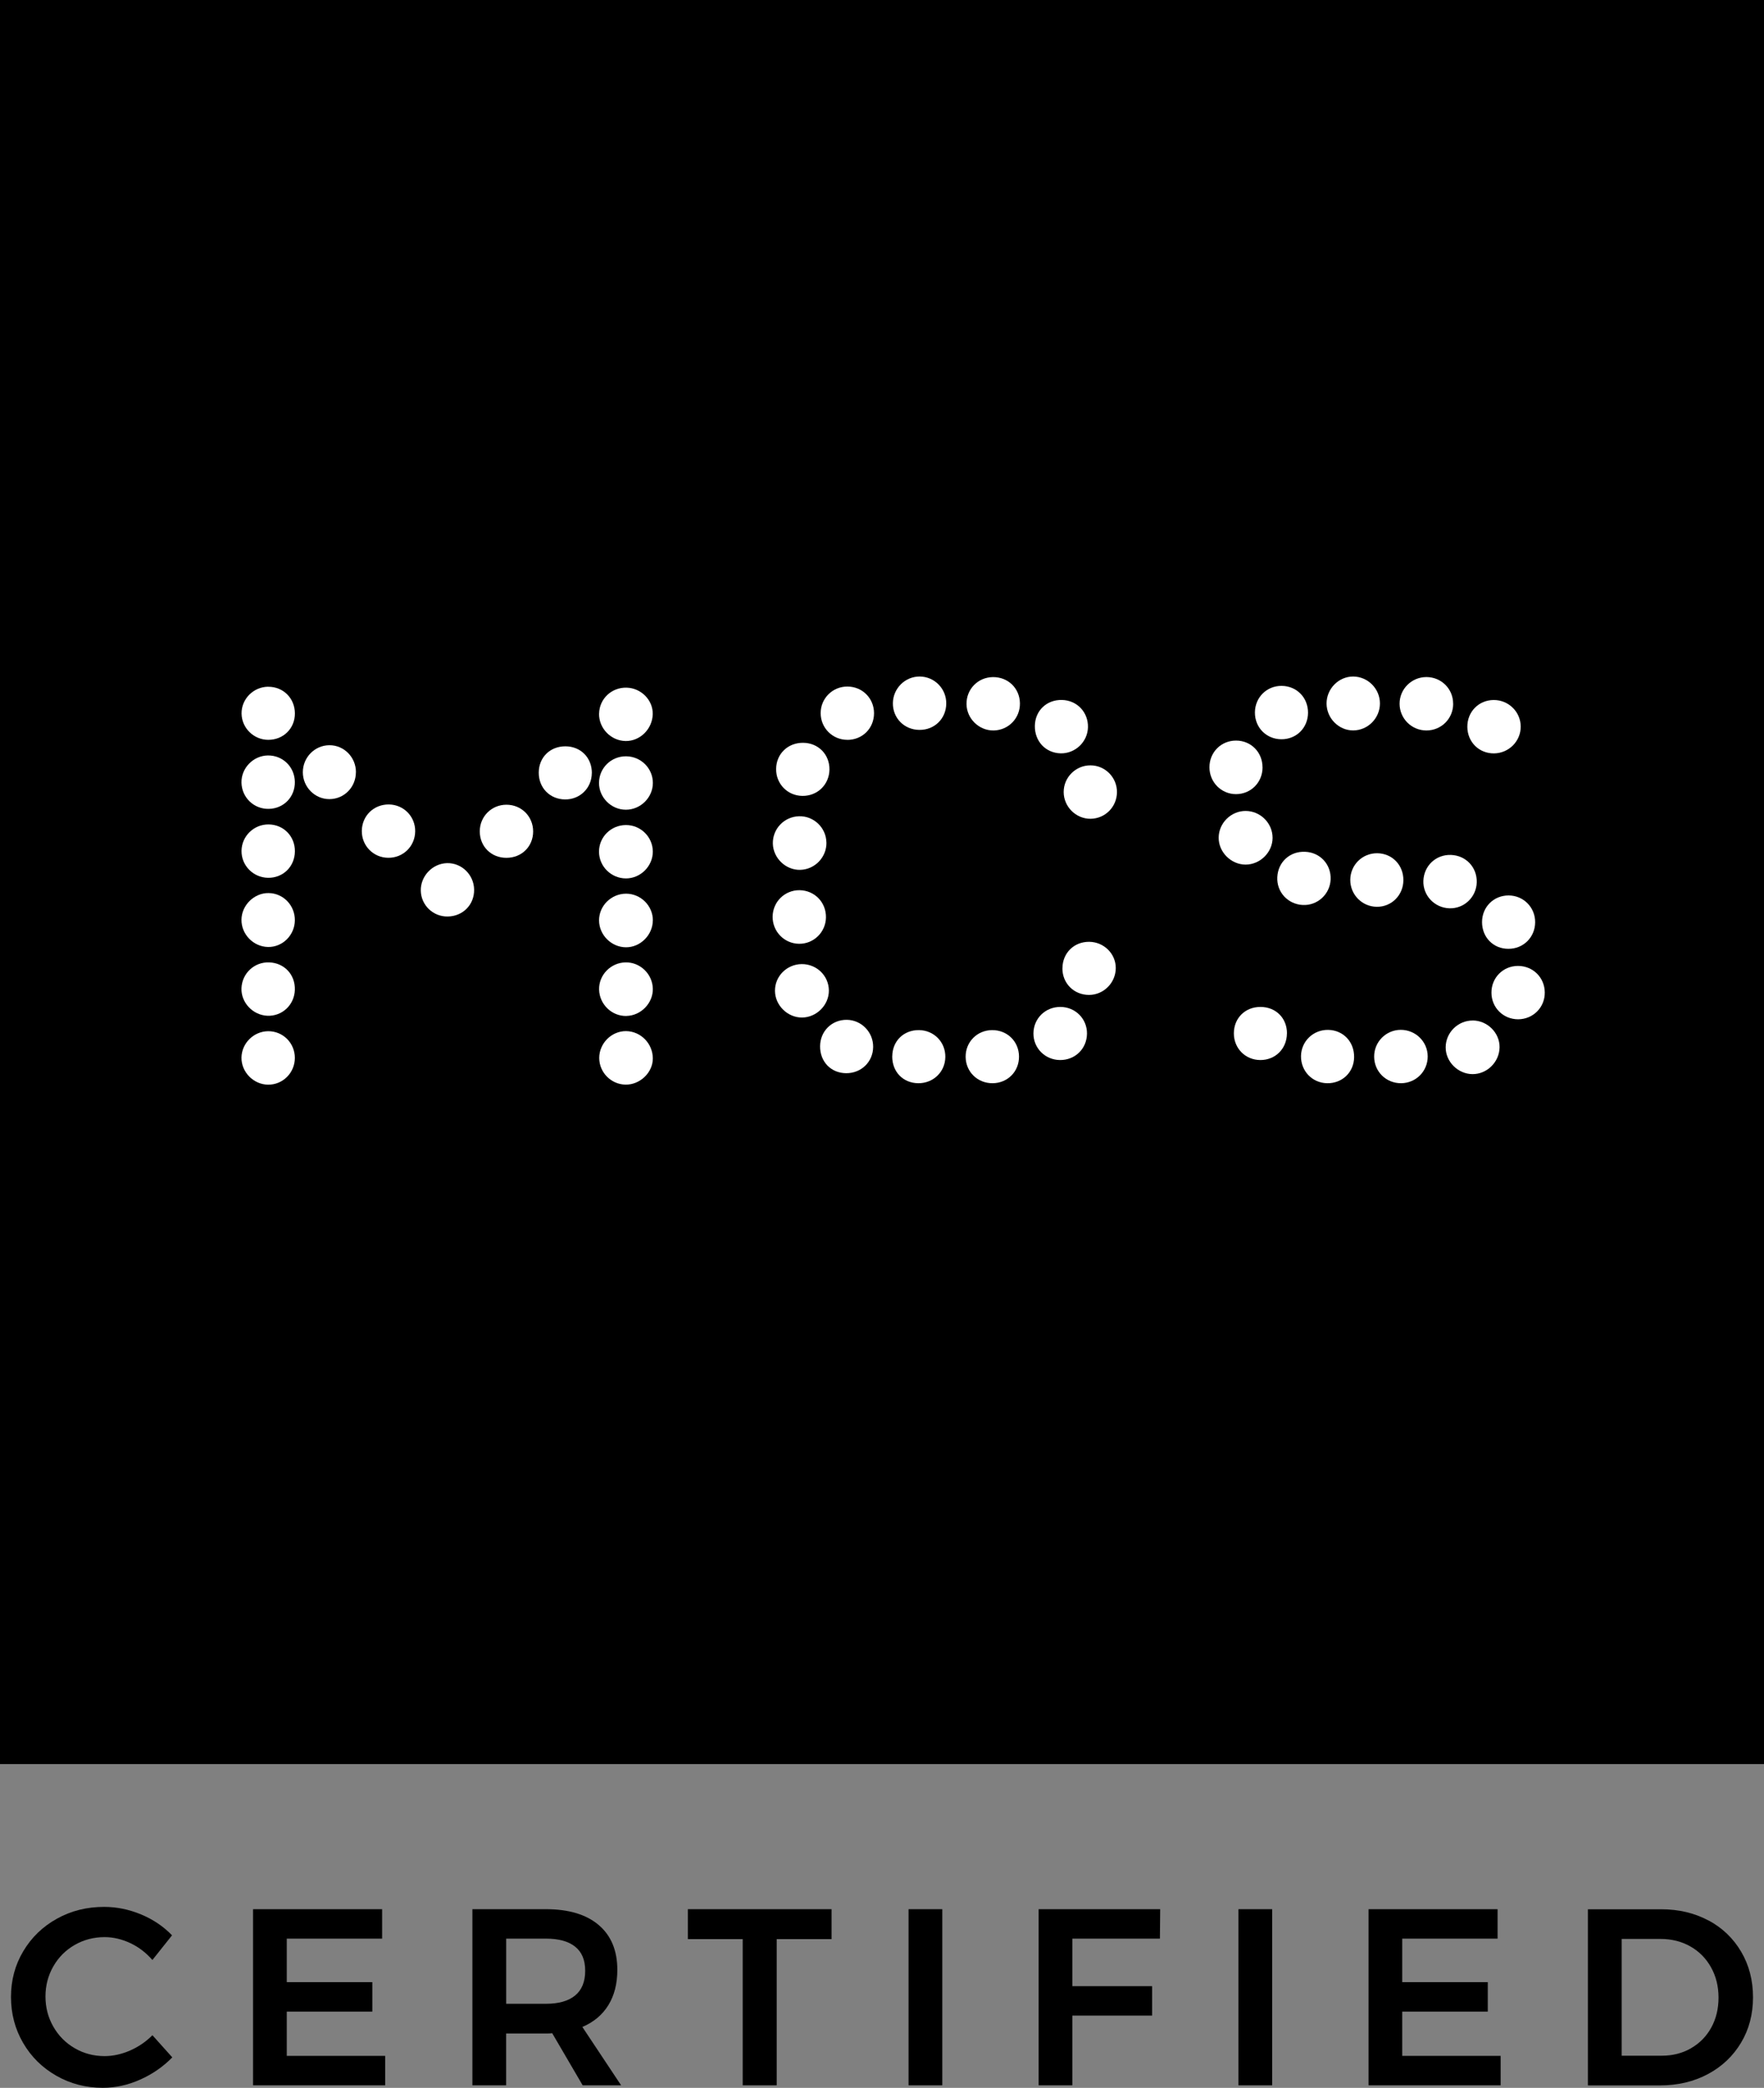 <svg xmlns="http://www.w3.org/2000/svg" id="Layer_2" data-name="Layer 2" viewBox="0 0 399.59 472.92"><rect x="0" y="0" width="399.59" height="472.92" fill="#808080" stroke="none"/><defs><style>      .cls-1, .cls-2 {        stroke-width: 0px;      }      .cls-2 {        fill: #fff;      }    </style></defs><g id="Layer_1-2" data-name="Layer 1"><g><rect class="cls-1" width="399.59" height="399.59"></rect><g><path class="cls-1" d="m29.54,440.15c-1.92-.91-3.87-1.37-5.84-1.37-2.47,0-4.73.59-6.78,1.77-2.05,1.18-3.67,2.8-4.85,4.87-1.18,2.07-1.77,4.34-1.77,6.81s.59,4.74,1.77,6.81c1.18,2.07,2.79,3.71,4.85,4.9,2.05,1.2,4.31,1.79,6.78,1.79,1.9,0,3.81-.42,5.73-1.25,1.92-.83,3.62-2,5.1-3.48l4.5,5.02c-2.09,2.13-4.52,3.81-7.3,5.04-2.77,1.24-5.59,1.85-8.44,1.85-3.84,0-7.35-.91-10.54-2.74-3.19-1.82-5.7-4.3-7.52-7.44-1.82-3.13-2.74-6.6-2.74-10.4s.93-7.26,2.79-10.37c1.86-3.12,4.4-5.57,7.61-7.35,3.21-1.79,6.77-2.68,10.69-2.68,2.85,0,5.64.57,8.38,1.71,2.74,1.14,5.07,2.72,7.01,4.73l-4.45,5.59c-1.41-1.63-3.07-2.91-4.99-3.82Z"></path><path class="cls-1" d="m57.32,432.45h29.24v6.67h-21.6v9.86h19.38v6.67h-19.38v10.03h22.29v6.67h-29.93v-39.9Z"></path><path class="cls-1" d="m131.99,472.35l-6.9-11.8c-.3.04-.78.06-1.43.06h-9.01v11.74h-7.64v-39.9h16.64c5.17,0,9.16,1.2,11.97,3.59,2.81,2.39,4.22,5.78,4.22,10.15,0,3.12-.67,5.78-2.02,7.98-1.35,2.2-3.32,3.86-5.9,4.96l8.78,13.22h-8.72Zm-17.33-18.47h9.01c2.89,0,5.09-.63,6.61-1.88,1.52-1.25,2.28-3.12,2.28-5.59s-.76-4.26-2.28-5.47c-1.52-1.22-3.72-1.82-6.61-1.82h-9.01v14.76Z"></path><path class="cls-1" d="m155.82,432.45h32.55v6.78h-12.43v33.12h-7.7v-33.12h-12.43v-6.78Z"></path><path class="cls-1" d="m205.81,432.45h7.64v39.9h-7.64v-39.9Z"></path><path class="cls-1" d="m235.28,432.45h27.53l-.06,6.67h-19.84v10.77h18.07v6.67h-18.07v15.79h-7.64v-39.9Z"></path><path class="cls-1" d="m280.54,432.45h7.64v39.9h-7.64v-39.9Z"></path><path class="cls-1" d="m310,432.45h29.24v6.67h-21.6v9.86h19.38v6.67h-19.38v10.03h22.29v6.67h-29.92v-39.9Z"></path><path class="cls-1" d="m387.01,434.99c3.15,1.69,5.62,4.06,7.41,7.1,1.79,3.04,2.68,6.48,2.68,10.32s-.9,7.27-2.71,10.29c-1.81,3.02-4.3,5.39-7.5,7.1-3.19,1.71-6.82,2.57-10.89,2.57h-16.3v-39.9h16.59c3.99,0,7.56.85,10.72,2.54Zm-3.96,28.96c1.96-1.12,3.49-2.68,4.59-4.67,1.1-2,1.65-4.27,1.65-6.81s-.57-4.84-1.71-6.87c-1.14-2.03-2.71-3.61-4.7-4.73s-4.23-1.68-6.7-1.68h-8.83v26.45h9.12c2.43,0,4.63-.56,6.58-1.68Z"></path></g><path class="cls-2" d="m282.14,195.84c-3.29-.01-6.11-2.84-6.08-6.11.02-3.31,2.81-6.06,6.13-6.04,3.34.02,6.08,2.77,6.08,6.09,0,3.28-2.83,6.07-6.12,6.06Z"></path><path class="cls-2" d="m333.61,231.15c3.34.02,6.13,2.81,6.08,6.09-.05,3.32-2.84,6.08-6.13,6.06-3.31-.02-6.11-2.83-6.08-6.1.03-3.33,2.8-6.06,6.13-6.04Z"></path><path class="cls-2" d="m134.06,175.11c-.02,3.4-2.68,6.01-6.08,5.97-3.43-.04-5.96-2.63-5.94-6.09.02-3.45,2.58-5.96,6.06-5.94,3.46.02,5.99,2.59,5.97,6.06Z"></path><path class="cls-2" d="m312.59,159.34c0,3.33-2.72,6.09-6.04,6.11-3.29.02-6.04-2.76-6.05-6.1,0-3.35,2.74-6.12,6.04-6.11,3.32.02,6.05,2.77,6.05,6.1Z"></path><path class="cls-2" d="m187.21,190.82c.06,3.34-2.61,6.13-5.94,6.21-3.28.08-6.13-2.66-6.2-5.95-.07-3.35,2.58-6.1,5.94-6.19,3.33-.09,6.13,2.59,6.19,5.93Z"></path><path class="cls-2" d="m147.88,208.49c-.02,3.3-2.82,6.1-6.09,6.08-3.31-.02-6.08-2.79-6.09-6.1,0-3.3,2.75-6.03,6.11-6.04,3.33-.01,6.1,2.75,6.08,6.06Z"></path><path class="cls-2" d="m291.52,234.09c-.02,3.44-2.61,6.03-6.02,6.02-3.4-.01-6.01-2.65-6-6.06.01-3.45,2.57-5.98,6.04-5.97,3.48.01,6.01,2.55,5.99,6.01Z"></path><path class="cls-2" d="m147.88,192.9c0,3.29-2.77,6.07-6.08,6.07-3.35,0-6.1-2.72-6.11-6.04-.01-3.33,2.7-6.03,6.08-6.05,3.35-.02,6.1,2.69,6.11,6.02Z"></path><path class="cls-2" d="m181.94,168.25c3.43.03,6,2.65,5.95,6.08-.05,3.39-2.72,5.99-6.13,5.95-3.38-.04-6-2.74-5.95-6.13.05-3.41,2.67-5.93,6.13-5.9Z"></path><path class="cls-2" d="m306.74,239.47c-.04,3.41-2.7,5.96-6.13,5.89-3.38-.07-5.96-2.78-5.9-6.18.07-3.36,2.81-5.97,6.19-5.9,3.4.08,5.88,2.71,5.84,6.19Z"></path><path class="cls-2" d="m141.89,230.13c-3.31.06-6.1-2.64-6.18-5.98-.08-3.3,2.62-6.09,5.98-6.16,3.31-.07,6.11,2.62,6.19,5.95.08,3.26-2.69,6.13-5.99,6.18Z"></path><path class="cls-2" d="m202.12,239.26c.03-3.46,2.59-5.97,6.06-5.93,3.39.04,6.01,2.72,5.96,6.1-.04,3.37-2.73,5.96-6.14,5.93-3.45-.04-5.91-2.59-5.89-6.1Z"></path><path class="cls-2" d="m80.62,174.9c0,3.4-2.65,6.1-6,6.11-3.3.01-6.02-2.74-6.02-6.09,0-3.36,2.69-6.1,6.01-6.12,3.32-.02,6.02,2.72,6.02,6.1Z"></path><path class="cls-2" d="m60.86,183.22c-3.37.05-6.09-2.58-6.16-5.95-.07-3.29,2.68-6.11,5.98-6.15,3.38-.04,6.05,2.58,6.11,5.97.06,3.42-2.52,6.08-5.93,6.13Z"></path><path class="cls-2" d="m141.75,183.41c-3.32-.01-6.09-2.8-6.06-6.1.03-3.36,2.75-6.02,6.14-6,3.37.03,6.08,2.74,6.06,6.07-.02,3.29-2.81,6.04-6.13,6.03Z"></path><path class="cls-2" d="m329.18,159.41c0,3.37-2.69,6.05-6.06,6.05-3.35,0-6.07-2.7-6.08-6.05-.01-3.33,2.72-6.05,6.07-6.05,3.39,0,6.07,2.68,6.06,6.04Z"></path><path class="cls-2" d="m88.08,182.22c3.37.03,6.02,2.74,5.97,6.11-.05,3.38-2.74,6.01-6.12,5.97-3.37-.03-6.02-2.75-5.97-6.12.05-3.4,2.71-5.99,6.12-5.96Z"></path><path class="cls-2" d="m208.25,165.33c-3.42-.03-6.03-2.68-5.99-6.06.04-3.35,2.78-6.06,6.1-6.03,3.35.03,6.03,2.78,5.99,6.13-.03,3.42-2.67,6-6.09,5.96Z"></path><path class="cls-2" d="m317.9,199.38c-.02,3.4-2.69,6.06-6.03,6.02-3.35-.04-6.02-2.77-6-6.12.03-3.37,2.74-6.04,6.1-6.01,3.39.03,5.95,2.67,5.93,6.11Z"></path><path class="cls-2" d="m338.35,158.56c3.36-.02,6.1,2.66,6.13,5.99.03,3.32-2.68,6.06-6.03,6.1-3.4.04-6.03-2.56-6.06-5.99-.03-3.42,2.56-6.08,5.96-6.1Z"></path><path class="cls-2" d="m114.73,182.28c3.4,0,6.04,2.66,6.04,6.05,0,3.42-2.6,5.98-6.06,5.98-3.44,0-6.03-2.57-6.03-6,0-3.37,2.68-6.04,6.05-6.03Z"></path><path class="cls-2" d="m66.8,192.86c-.04,3.43-2.67,6.02-6.08,5.97-3.37-.05-6.05-2.78-6.01-6.11.04-3.33,2.81-6.02,6.15-5.98,3.4.04,5.98,2.7,5.94,6.12Z"></path><path class="cls-2" d="m328.31,205.74c-3.37-.12-6-2.91-5.88-6.23.12-3.4,2.85-5.97,6.23-5.86,3.41.11,5.95,2.8,5.86,6.21-.09,3.36-2.88,6-6.21,5.88Z"></path><path class="cls-2" d="m141.82,233.56c3.31.03,6.03,2.79,6.06,6.15.03,3.22-2.91,6.04-6.21,5.97-3.27-.07-5.92-2.77-5.93-6.03,0-3.33,2.78-6.12,6.09-6.09Z"></path><path class="cls-2" d="m191.94,167.58c-3.36,0-6.04-2.69-6.04-6.05,0-3.35,2.71-6.04,6.07-6.02,3.39.01,6.03,2.68,6.02,6.06-.02,3.42-2.63,6.02-6.05,6.02Z"></path><path class="cls-2" d="m317.37,245.36c-3.39.01-6.07-2.63-6.09-6.01-.02-3.35,2.68-6.07,6.03-6.08,3.36,0,6.09,2.68,6.1,6.02.01,3.36-2.66,6.05-6.04,6.07Z"></path><path class="cls-2" d="m349.93,224.81c.03,3.37-2.64,6.05-6.02,6.07-3.38.01-6.05-2.64-6.06-6.02-.02-3.39,2.64-6.07,6.01-6.07,3.39,0,6.05,2.63,6.07,6.02Z"></path><path class="cls-2" d="m240.13,240.11c-3.38-.02-6.06-2.7-6.03-6.05.03-3.37,2.71-6,6.11-5.98,3.39.01,6.06,2.7,6.02,6.06-.04,3.4-2.68,5.99-6.1,5.97Z"></path><path class="cls-2" d="m185.77,236.98c.03-3.43,2.67-6.02,6.07-5.98,3.32.05,5.99,2.81,5.95,6.16-.04,3.38-2.71,5.96-6.13,5.93-3.44-.03-5.92-2.61-5.89-6.12Z"></path><path class="cls-2" d="m224.85,245.36c-3.42.02-6.07-2.57-6.11-5.96-.03-3.39,2.6-6.05,6-6.07,3.42-.02,6.06,2.56,6.09,5.96.04,3.4-2.57,6.05-5.98,6.07Z"></path><path class="cls-2" d="m231.04,159.3c.05,3.37-2.59,6.1-5.95,6.16-3.31.05-6.11-2.67-6.15-5.98-.04-3.38,2.59-6.07,5.97-6.11,3.43-.04,6.08,2.52,6.13,5.93Z"></path><path class="cls-2" d="m347.75,208.9c-.02,3.4-2.67,6.03-6.06,6.02-3.42,0-5.97-2.6-5.97-6.06,0-3.41,2.63-6.04,6.02-6.03,3.37.01,6.03,2.7,6.01,6.07Z"></path><path class="cls-2" d="m234.42,164.42c.05-3.44,2.67-5.95,6.14-5.87,3.4.07,5.96,2.76,5.89,6.17-.07,3.32-2.88,6-6.2,5.92-3.4-.09-5.88-2.73-5.83-6.22Z"></path><path class="cls-2" d="m107.4,201.51c.05,3.42-2.55,6.05-6,6.09-3.3.04-6-2.56-6.08-5.83-.08-3.31,2.63-6.17,5.93-6.26,3.32-.09,6.1,2.62,6.15,6Z"></path><path class="cls-2" d="m295.65,192.94c3.41.14,5.92,2.88,5.77,6.28-.15,3.34-2.99,5.94-6.32,5.77-3.39-.17-5.94-2.96-5.76-6.32.17-3.43,2.87-5.88,6.31-5.73Z"></path><path class="cls-2" d="m286,173.81c0,3.41-2.64,6.07-6.02,6.07-3.34,0-6.01-2.71-6.01-6.09,0-3.4,2.65-6.05,6.03-6.04,3.39,0,6,2.65,5.99,6.07Z"></path><path class="cls-2" d="m296.3,161.46c-.02,3.42-2.65,6.02-6.06,5.99-3.4-.03-6-2.67-5.97-6.09.03-3.4,2.69-6.04,6.07-6,3.41.03,5.98,2.67,5.96,6.1Z"></path><path class="cls-2" d="m66.79,224.23c-.11,3.39-2.87,5.99-6.22,5.85-3.32-.14-6.01-3.02-5.87-6.27.15-3.37,2.93-5.94,6.29-5.82,3.44.13,5.91,2.79,5.8,6.24Z"></path><path class="cls-2" d="m187.1,207.79c-.04,3.36-2.78,6.04-6.12,5.99-3.35-.06-6-2.8-5.96-6.16.04-3.37,2.77-6.03,6.13-5.98,3.39.06,5.99,2.75,5.95,6.15Z"></path><path class="cls-2" d="m66.79,239.62c0,3.38-2.72,6.1-6.06,6.07-3.31-.03-6.08-2.86-6.03-6.15.06-3.24,2.76-5.92,6.01-5.96,3.37-.04,6.08,2.66,6.08,6.05Z"></path><path class="cls-2" d="m181.6,218.38c3.39-.03,6.13,2.63,6.16,5.97.03,3.28-2.76,6.1-6.06,6.13-3.29.03-6.12-2.75-6.15-6.03-.03-3.32,2.68-6.04,6.06-6.07Z"></path><path class="cls-2" d="m240.67,219.31c.02-3.45,2.64-6.02,6.08-5.98,3.31.04,6,2.69,6,5.93,0,3.34-2.74,6.1-6.06,6.1-3.43,0-6.05-2.63-6.03-6.05Z"></path><path class="cls-2" d="m66.79,208.47c-.03,3.36-2.79,6.1-6.09,6.03-3.31-.07-6.04-2.87-6-6.18.03-3.28,2.88-6.08,6.15-6.03,3.33.04,5.97,2.79,5.94,6.17Z"></path><path class="cls-2" d="m247.01,173.36c3.35,0,6.06,2.77,6.01,6.12-.05,3.31-2.67,5.93-5.95,5.98-3.31.05-6.1-2.7-6.12-6.03-.02-3.34,2.72-6.08,6.07-6.07Z"></path><path class="cls-2" d="m60.75,155.56c3.42-.02,6.03,2.59,6.05,6.02.02,3.42-2.62,6.02-6.06,6-3.27-.02-5.97-2.67-6.02-5.93-.05-3.32,2.69-6.08,6.04-6.1Z"></path><path class="cls-2" d="m135.71,161.65c.05-3.36,2.84-5.98,6.24-5.89,3.29.09,6,2.84,5.91,6.03-.09,3.36-2.89,6.12-6.16,6.06-3.32-.06-6.05-2.88-6-6.2Z"></path></g></g></svg>